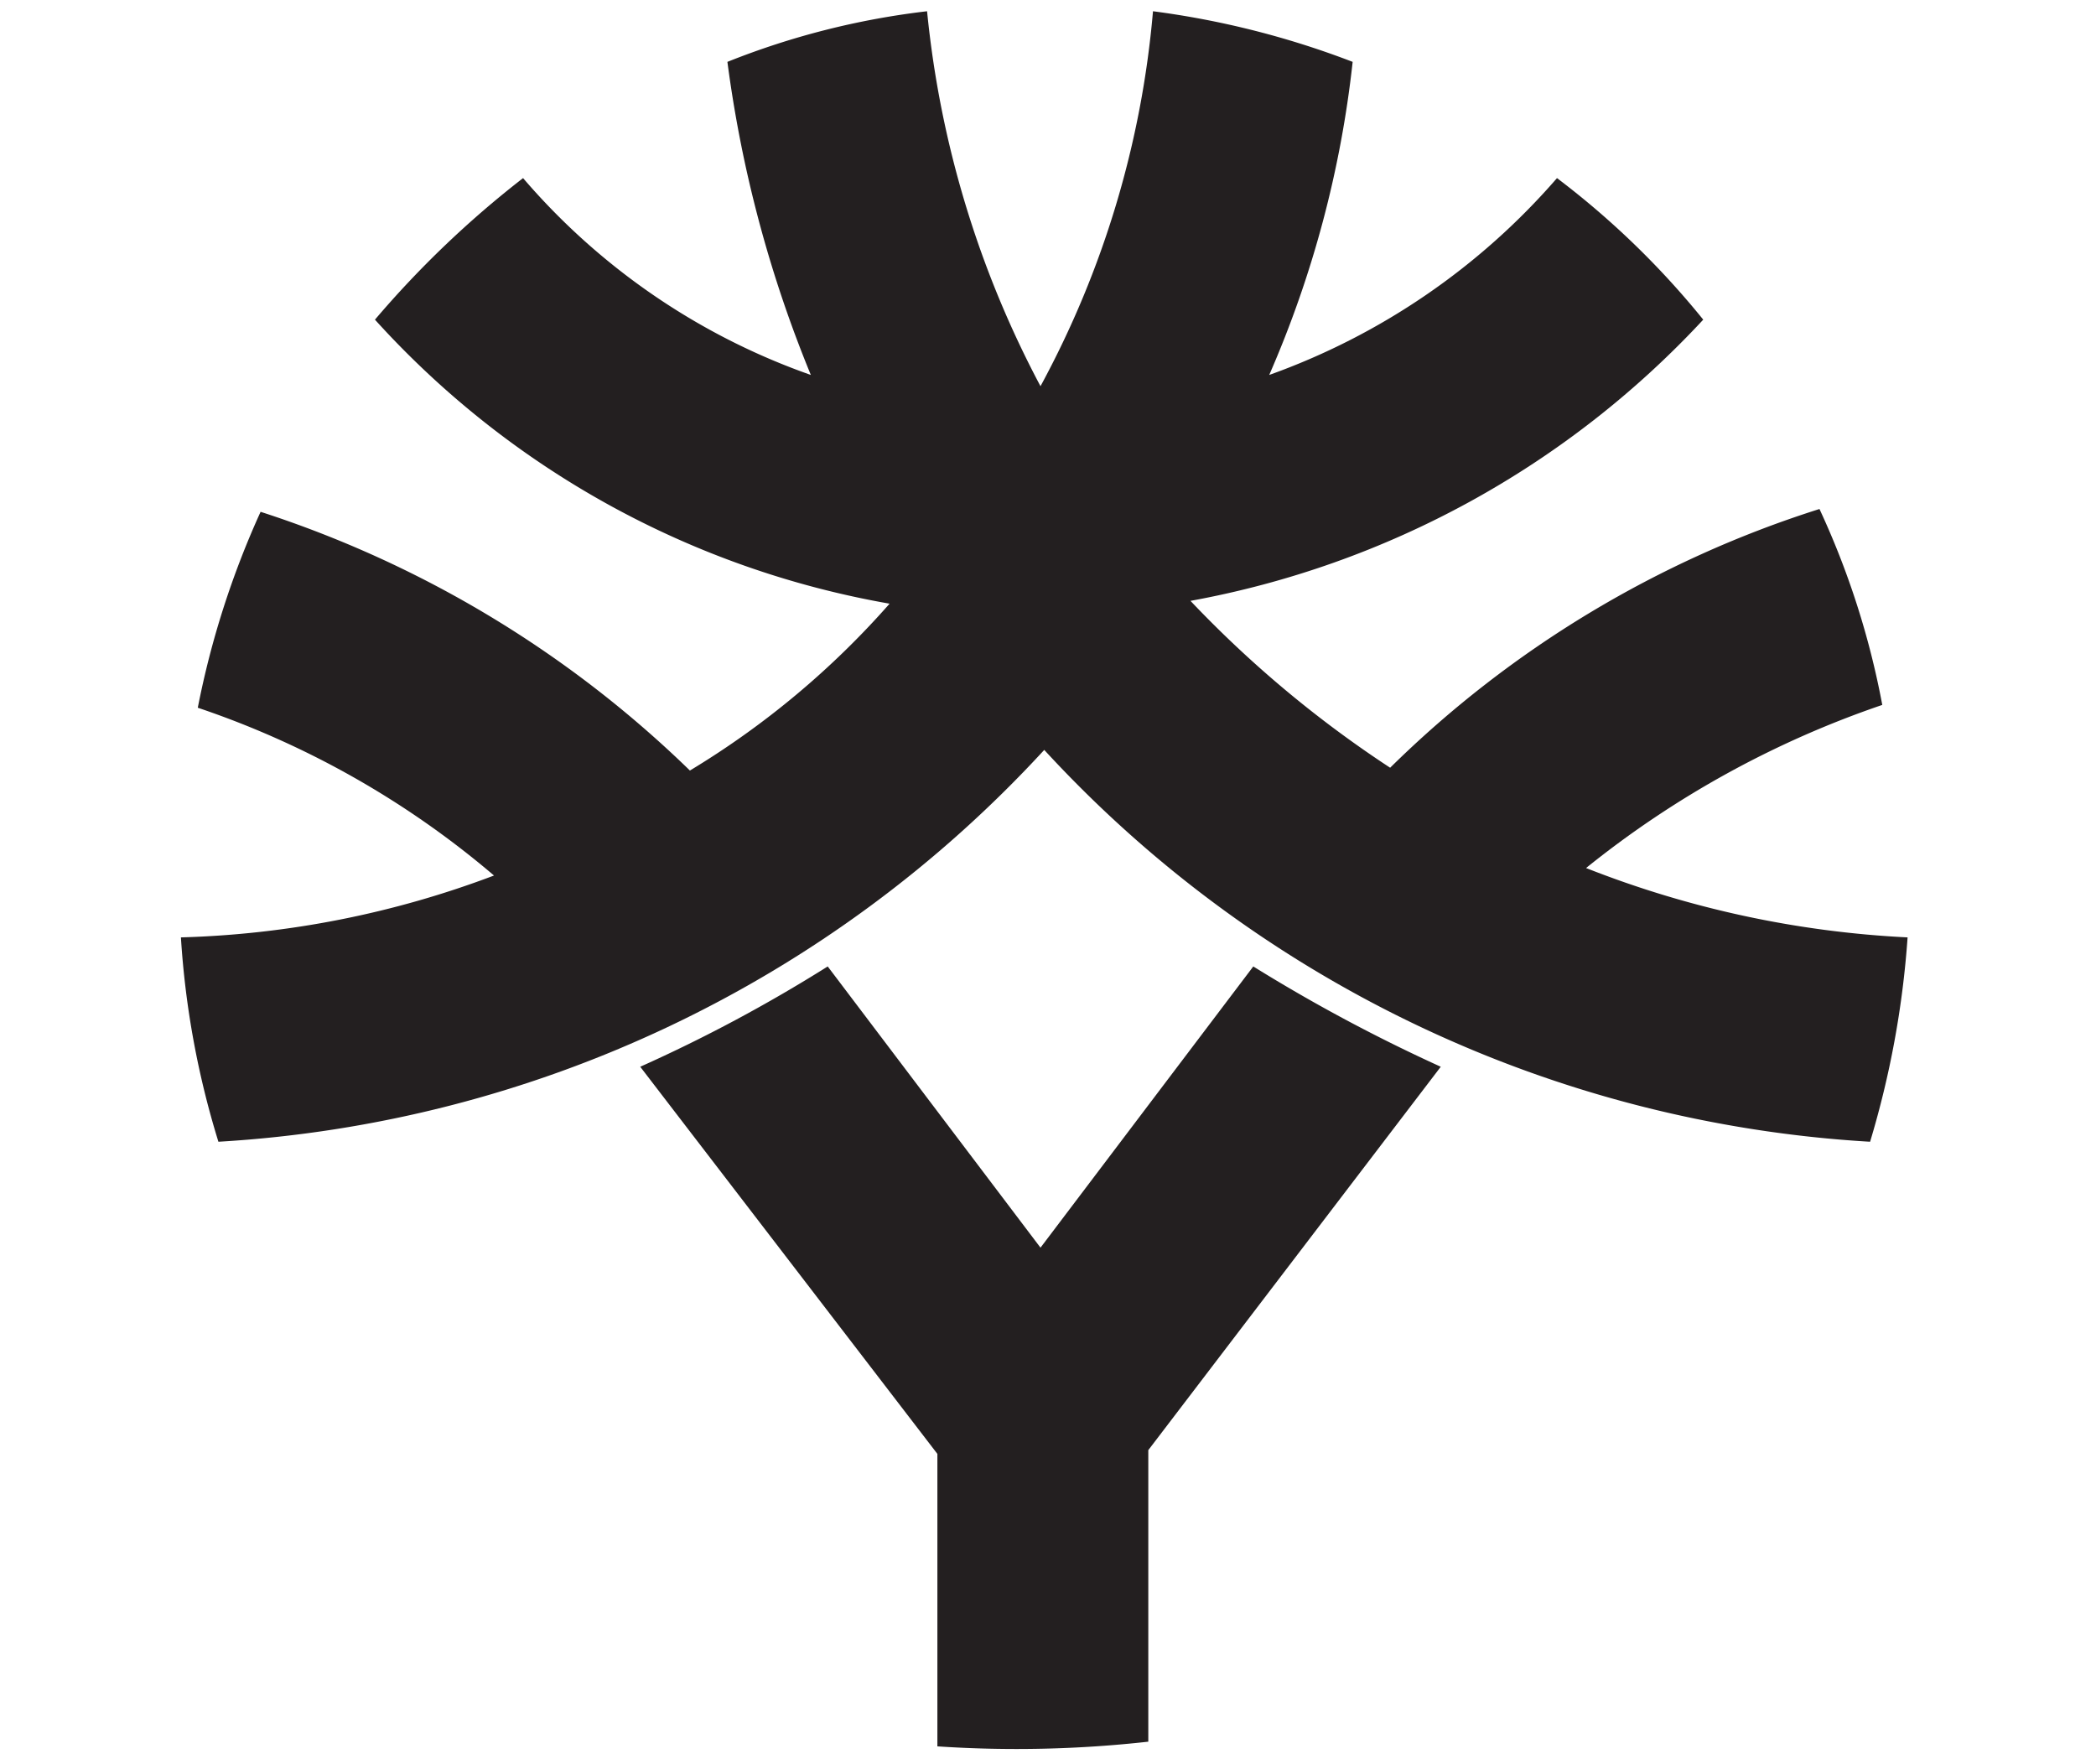 <svg id="Yggdrasil" xmlns="http://www.w3.org/2000/svg" viewBox="0 0 22.36 18.82"><defs><style>.cls-1{fill:#231f20;}</style></defs><path class="cls-1" d="M20.35,10a9.93,9.93,0,0,1-.4,2.18A13,13,0,0,1,11.14,8a13,13,0,0,1-8.81,4.18A9.32,9.32,0,0,1,1.93,10a10.23,10.23,0,0,0,3.34-.66A9.59,9.59,0,0,0,2.11,7.55a9.4,9.4,0,0,1,.67-2.09A11.75,11.75,0,0,1,7.36,8.22,9.09,9.09,0,0,0,9.49,6.44,9.64,9.64,0,0,1,4,3.41,10.59,10.59,0,0,1,5.58,1.9,7.18,7.18,0,0,0,8.65,4,13.32,13.32,0,0,1,7.76.66,8.33,8.33,0,0,1,9.89.12a10.76,10.76,0,0,0,1.21,4,10.22,10.22,0,0,0,1.2-4,9.26,9.26,0,0,1,2.13.54A11.44,11.44,0,0,1,13.54,4,7.33,7.33,0,0,0,16.61,1.9a8.93,8.93,0,0,1,1.56,1.51,9.88,9.88,0,0,1-5.47,3,12,12,0,0,0,2.13,1.78,11.45,11.45,0,0,1,4.58-2.76,8.78,8.78,0,0,1,.67,2.09,10.37,10.37,0,0,0-3.16,1.74A10.78,10.78,0,0,0,20.35,10Zm-8.1,8.58V15.47l3.12-4.09a17.67,17.67,0,0,1-2-1.07l-2.27,3-2.27-3a16.16,16.16,0,0,1-2,1.07L10,15.51v3.12A12.67,12.67,0,0,0,12.25,18.58Z"/></svg>